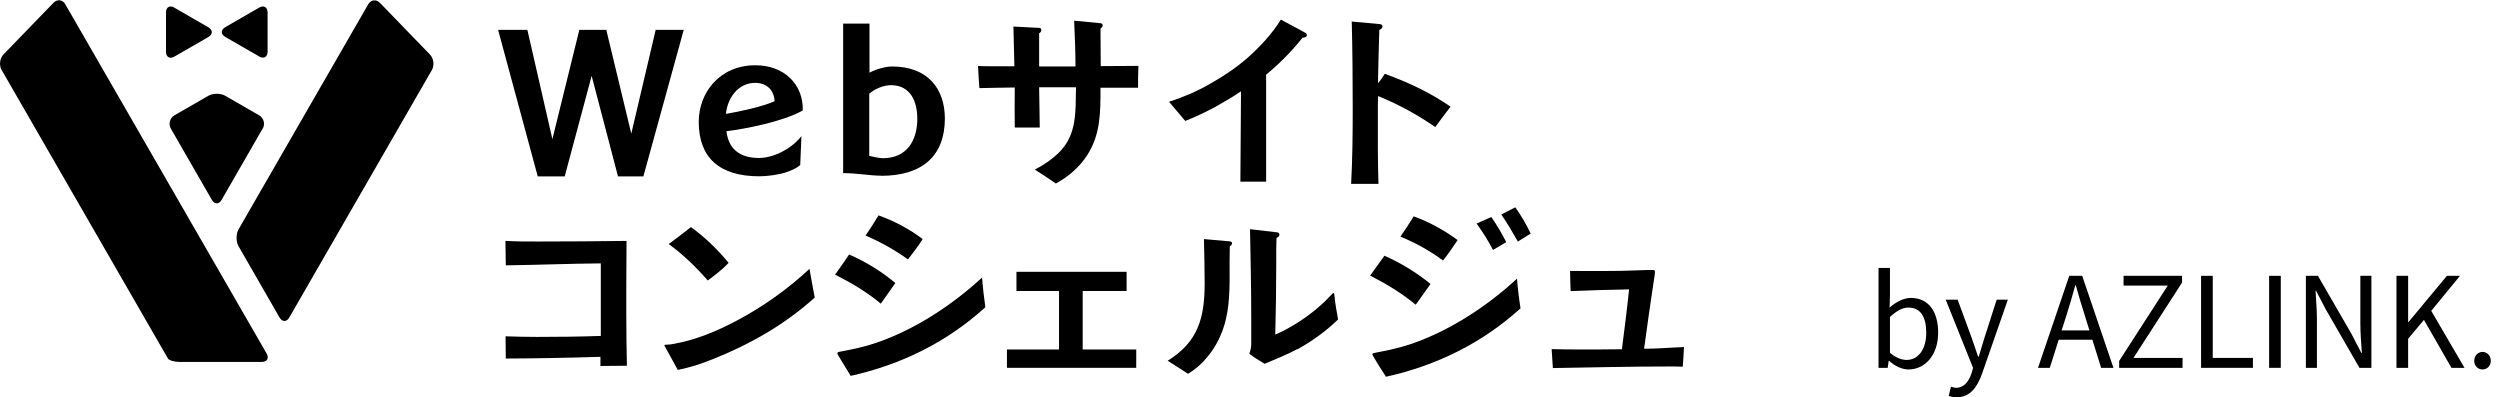 <svg width="239" height="38" viewBox="0 0 239 38" fill="none" xmlns="http://www.w3.org/2000/svg">
<g clip-path="url(#clip0_94_7266)">
<path d="M65.365 2.853L61.506 16.865H59.081L56.562 7.255L53.985 16.865H51.408L47.619 2.853H50.417L52.808 13.304L55.385 2.853H57.961L60.352 12.778L62.684 2.853H65.365Z" fill="black"/>
<path d="M69.446 12.521C69.633 14.238 70.729 15.102 72.548 15.102C73.446 15.102 74.379 14.763 75.16 14.284C75.789 13.911 76.302 13.42 76.617 13.012L76.501 15.779C76.127 16.095 75.719 16.27 75.195 16.456C74.448 16.713 73.329 16.854 72.583 16.854C68.758 16.854 66.8 15.055 66.8 11.657C66.8 8.82 68.828 6.239 72.21 6.239C74.985 6.239 76.804 8.072 76.746 10.56C74.88 11.611 71.347 12.311 69.446 12.545V12.521ZM72.186 7.921C70.566 7.921 69.54 9.38 69.4 10.887C70.682 10.676 73.026 10.163 74.052 9.672C73.994 8.586 73.271 7.921 72.186 7.921Z" fill="black"/>
<path d="M84.243 16.795C83.1 16.795 81.981 16.55 80.605 16.55V2.257H83.124V6.951C83.683 6.636 84.639 6.356 85.292 6.356C88.709 6.356 90.329 8.504 90.329 11.33C90.329 14.88 88.195 16.807 84.243 16.807V16.795ZM85.176 8.142C84.488 8.142 83.625 8.493 83.1 8.96V14.903C83.532 14.997 84.068 15.125 84.406 15.125C86.703 15.125 87.694 13.42 87.694 11.354C87.694 9.696 87.041 8.142 85.176 8.142Z" fill="black"/>
<path d="M108.775 8.388H105.207C105.207 10.653 105.231 12.813 103.96 14.798C103.237 15.943 102.129 16.912 100.94 17.542C100.287 17.099 99.611 16.632 98.923 16.211C99.727 15.814 100.508 15.277 101.161 14.658C102.992 12.918 102.817 10.653 102.864 8.341H99.342L99.401 12.194H97.01C97.01 10.922 96.987 9.637 97.01 8.364C95.891 8.388 94.772 8.388 93.629 8.423C93.571 7.734 93.536 7.021 93.501 6.309C93.909 6.333 94.317 6.333 94.737 6.333H96.975C96.952 5.06 96.917 3.787 96.882 2.538L99.342 2.666C99.459 2.666 99.552 2.724 99.552 2.876C99.552 3.005 99.459 3.121 99.342 3.18V6.356H102.817C102.817 4.896 102.747 3.437 102.689 1.977L105.231 2.222C105.324 2.246 105.417 2.292 105.417 2.432C105.417 2.573 105.301 2.654 105.207 2.736C105.207 3.927 105.231 5.13 105.231 6.321C106.42 6.321 107.621 6.298 108.834 6.298C108.799 6.986 108.799 7.699 108.799 8.388H108.775Z" fill="black"/>
<path d="M124.528 3.6C123.502 4.885 122.324 6.087 121.042 7.138V17.367H118.581L118.64 8.726C117.858 9.263 117.019 9.754 116.179 10.221C115.247 10.723 114.279 11.178 113.311 11.564L111.76 9.731C112.938 9.357 114.395 8.761 115.655 8.026C116.891 7.337 118.103 6.531 119.188 5.597C120.47 4.476 121.613 3.226 122.452 1.872L124.808 3.145C124.878 3.18 124.936 3.262 124.936 3.355C124.936 3.565 124.679 3.6 124.539 3.6H124.528Z" fill="black"/>
<path d="M137.214 12.148C135.5 10.968 133.681 9.964 131.745 9.182C131.745 9.485 131.722 9.777 131.722 10.057V14.249C131.722 15.347 131.757 16.468 131.78 17.577H129.168C129.297 15.184 129.32 12.79 129.32 10.396C129.32 7.617 129.297 4.826 129.227 2.059L131.909 2.304C132.037 2.327 132.165 2.374 132.165 2.526C132.165 2.689 132.002 2.806 131.862 2.865C131.804 4.569 131.769 6.262 131.734 7.967C131.979 7.664 132.2 7.372 132.387 7.057C134.614 7.862 136.736 8.855 138.671 10.198C138.17 10.851 137.68 11.505 137.202 12.159L137.214 12.148Z" fill="black"/>
<path d="M57.402 34.976V34.112C54.394 34.205 51.35 34.264 48.354 34.276C48.354 33.563 48.33 32.851 48.33 32.15C49.333 32.185 50.347 32.209 51.35 32.209C53.367 32.209 55.419 32.185 57.437 32.115V25.179C54.428 25.203 51.374 25.331 48.354 25.366C48.354 24.584 48.319 23.813 48.319 23.031C49.368 23.089 50.406 23.089 51.455 23.089C54.254 23.089 57.087 23.066 59.897 23.031C59.897 24.455 59.874 25.868 59.874 27.316V30.083C59.874 31.706 59.897 33.341 59.932 34.964C59.092 34.964 58.253 34.988 57.413 34.988L57.402 34.976Z" fill="black"/>
<path d="M68.082 34.357C67.021 34.789 65.937 35.14 64.794 35.361C64.677 35.14 63.511 33.026 63.511 33.026C63.511 32.956 63.605 32.956 63.663 32.956C63.92 32.956 64.2 32.921 64.468 32.863C66.543 32.489 68.56 31.648 70.426 30.656C72.944 29.324 75.3 27.643 77.387 25.705C77.538 26.615 77.725 27.538 77.888 28.449C74.996 31.053 71.697 32.921 68.094 34.357H68.082ZM67.662 26.814C66.543 25.529 65.331 24.35 63.931 23.334C64.654 22.809 65.354 22.248 66.053 21.711C67.394 22.68 68.595 23.836 69.656 25.132C69.062 25.763 68.374 26.288 67.662 26.814Z" fill="black"/>
<path d="M84.208 29.032C82.867 27.912 81.374 27.036 79.835 26.253C80.302 25.623 80.733 24.969 81.176 24.327C82.739 25.016 84.29 25.95 85.595 27.059L84.196 29.044L84.208 29.032ZM81.328 35.934C81.2 35.712 80.045 33.878 80.045 33.785C80.045 33.657 80.232 33.633 80.302 33.622C81.491 33.4 82.669 33.154 83.811 32.758C87.508 31.485 91.017 29.173 93.886 26.534C93.956 27.491 94.072 28.437 94.2 29.371C90.504 32.722 86.178 34.848 81.328 35.934ZM86.796 24.794C85.525 23.883 84.184 23.136 82.75 22.517C83.182 21.898 83.59 21.244 83.986 20.59C85.479 21.116 86.948 21.898 88.207 22.855C87.776 23.533 87.298 24.163 86.808 24.794H86.796Z" fill="black"/>
<path d="M108.624 35.163H96.264V33.411H101.243V27.818H97.174V25.985H107.703V27.818H103.505V33.411H108.624V35.163Z" fill="black"/>
<path d="M117.567 23.556C117.45 27.409 118.057 30.971 115.386 34.17C114.885 34.789 114.244 35.326 113.579 35.735C112.985 35.361 112.087 34.778 111.632 34.486C114.559 32.676 115.165 30.352 115.165 27.082C115.165 25.705 115.13 24.245 115.095 22.855L117.579 23.077C117.695 23.101 117.788 23.136 117.788 23.264C117.788 23.381 117.672 23.486 117.579 23.544L117.567 23.556ZM124.015 33.376C123.024 33.913 121.939 34.334 120.902 34.778C120.4 34.462 119.876 34.182 119.432 33.808C119.549 33.505 119.619 33.213 119.619 32.898V30.597C119.619 27.725 119.561 24.782 119.502 21.91L122.103 22.213C122.219 22.236 122.312 22.307 122.312 22.435C122.312 22.587 122.149 22.692 122.033 22.75C121.998 23.556 122.009 24.338 122.009 25.144C122.009 27.409 121.974 29.721 121.916 31.987C123.385 31.368 125.053 30.27 126.23 29.208C126.627 28.869 126.976 28.484 127.35 28.11C127.384 28.075 127.419 28.017 127.478 28.017C127.571 28.017 127.571 28.203 127.571 28.238C127.641 29.021 127.781 29.768 127.921 30.539C126.767 31.66 125.437 32.617 124.026 33.4L124.015 33.376Z" fill="black"/>
<path d="M135.337 29.126C134.007 28.028 132.538 27.141 130.987 26.347C131.454 25.728 131.885 25.074 132.352 24.444C133.902 25.132 135.453 26.067 136.759 27.152L135.337 29.138V29.126ZM132.503 36.027C132.352 35.817 131.197 33.983 131.197 33.878C131.197 33.773 131.361 33.75 131.454 33.727C132.631 33.505 133.809 33.26 134.963 32.863C138.66 31.578 142.169 29.278 145.026 26.639C145.096 27.573 145.212 28.53 145.364 29.476C141.691 32.804 137.319 34.953 132.503 36.015V36.027ZM137.948 24.899C136.677 23.965 135.337 23.217 133.879 22.622C134.322 21.991 134.742 21.337 135.15 20.683C136.619 21.209 138.077 22.015 139.348 22.949C138.904 23.626 138.45 24.28 137.948 24.911V24.899ZM142.729 23.895C142.286 23.019 141.738 22.178 141.166 21.372L142.566 20.742C143.102 21.513 143.58 22.33 144 23.147L142.729 23.895ZM145.108 23.089C144.606 22.225 144.105 21.337 143.522 20.508L144.863 19.819C145.422 20.602 145.912 21.442 146.332 22.33L145.096 23.101L145.108 23.089Z" fill="black"/>
<path d="M160.883 35.058C160.452 35.035 160.009 35.035 159.577 35.035C155.858 35.035 152.15 35.128 148.454 35.186L148.337 33.376C149.305 33.4 150.261 33.411 151.229 33.411H152.512C153.374 33.411 154.214 33.388 155.053 33.388C155.298 31.485 155.543 29.57 155.741 27.666C153.876 27.69 152.022 27.76 150.156 27.83C150.133 27.199 150.098 26.522 150.098 25.903C152.267 25.903 154.424 25.938 156.569 25.845C157.036 25.821 157.502 25.81 157.992 25.81C158.108 25.81 158.213 25.833 158.213 25.973C158.213 26.288 158.12 26.65 158.085 26.966C157.77 29.079 157.455 31.228 157.176 33.341C158.446 33.341 159.717 33.224 160.988 33.178C160.965 33.797 160.918 34.427 160.872 35.046L160.883 35.058Z" fill="black"/>
<path d="M0.338 5.2C-0.023 5.574 -0.105 6.239 0.152 6.683L15.403 33.143C15.659 33.587 15.869 33.949 15.869 33.949C15.869 33.949 15.951 34.1 16.056 34.275C16.161 34.451 16.662 34.602 17.175 34.602H25.022C25.535 34.602 25.745 34.24 25.489 33.797L6.238 0.401C5.982 -0.043 5.48 -0.101 5.119 0.26L0.338 5.2Z" fill="black"/>
<path d="M36.321 0.272C35.959 -0.101 35.458 -0.031 35.201 0.412L22.807 21.921C22.55 22.365 22.55 23.089 22.807 23.544L26.724 30.352C26.981 30.796 27.401 30.796 27.657 30.352L41.288 6.695C41.544 6.251 41.463 5.585 41.101 5.212L36.321 0.272Z" fill="black"/>
<path d="M25.115 12.3C25.372 11.856 25.22 11.284 24.777 11.027L21.536 9.158C21.093 8.901 20.37 8.901 19.915 9.158L16.674 11.027C16.231 11.284 16.079 11.856 16.335 12.3L20.253 19.107C20.51 19.551 20.93 19.551 21.186 19.107L25.104 12.3H25.115Z" fill="black"/>
<path d="M16.674 0.728C16.231 0.471 15.869 0.681 15.869 1.195V4.943C15.869 5.457 16.231 5.667 16.674 5.41L19.915 3.542C20.358 3.285 20.358 2.865 19.915 2.608L16.674 0.739V0.728Z" fill="black"/>
<path d="M25.582 1.195C25.582 0.681 25.22 0.471 24.777 0.728L21.536 2.596C21.093 2.853 21.093 3.273 21.536 3.53L24.777 5.398C25.22 5.655 25.582 5.445 25.582 4.931V1.195Z" fill="black"/>
</g>
<path d="M237.328 35.321C236.896 35.321 236.536 34.985 236.536 34.493C236.536 34.001 236.896 33.641 237.328 33.641C237.76 33.641 238.12 34.001 238.12 34.493C238.12 34.985 237.76 35.321 237.328 35.321Z" fill="black"/>
<path d="M229.102 35.165V26.369H230.218V30.785H230.254L233.926 26.369H235.174L232.426 29.717L235.606 35.165H234.358L231.73 30.581L230.218 32.381V35.165H229.102Z" fill="black"/>
<path d="M220.442 35.165V26.369H221.594L224.798 31.913L225.734 33.725H225.794C225.734 32.837 225.65 31.853 225.65 30.941V26.369H226.706V35.165H225.566L222.362 29.609L221.414 27.797H221.366C221.414 28.685 221.498 29.621 221.498 30.545V35.165H220.442Z" fill="black"/>
<path d="M216.927 35.165V26.369H218.043V35.165H216.927Z" fill="black"/>
<path d="M210.423 35.165V26.369H211.539V34.217H215.379V35.165H210.423Z" fill="black"/>
<path d="M202.592 35.165V34.505L207.236 27.305H203.012V26.369H208.604V27.017L203.96 34.217H208.652V35.165H202.592Z" fill="black"/>
<path d="M197.089 31.589H199.753L199.333 30.245C199.009 29.249 198.733 28.289 198.445 27.269H198.397C198.121 28.301 197.833 29.249 197.521 30.245L197.089 31.589ZM200.869 35.165L200.029 32.477H196.813L195.961 35.165H194.833L197.821 26.369H199.057L202.045 35.165H200.869Z" fill="black"/>
<path d="M187.067 37.973C186.755 37.973 186.503 37.925 186.299 37.841L186.515 36.965C186.647 37.013 186.839 37.073 187.007 37.073C187.751 37.073 188.219 36.473 188.483 35.669L188.627 35.177L186.011 28.649H187.151L188.483 32.273C188.675 32.837 188.903 33.509 189.107 34.097H189.167C189.347 33.509 189.539 32.849 189.719 32.273L190.883 28.649H191.951L189.491 35.705C189.035 36.989 188.363 37.973 187.067 37.973Z" fill="black"/>
<path d="M182.456 35.321C181.856 35.321 181.172 35.021 180.596 34.493H180.56L180.464 35.165H179.588V25.613H180.68V28.229L180.644 29.405C181.232 28.889 181.964 28.481 182.684 28.481C184.376 28.481 185.288 29.801 185.288 31.793C185.288 34.037 183.956 35.321 182.456 35.321ZM182.276 34.409C183.356 34.409 184.148 33.437 184.148 31.817C184.148 30.377 183.668 29.405 182.432 29.405C181.88 29.405 181.304 29.717 180.68 30.305V33.725C181.256 34.229 181.844 34.409 182.276 34.409Z" fill="black"/>
<defs>
<clipPath id="clip0_94_7266">
<rect width="161" height="36" fill="white" transform="translate(0 0.027)"/>
</clipPath>
</defs>
</svg>
